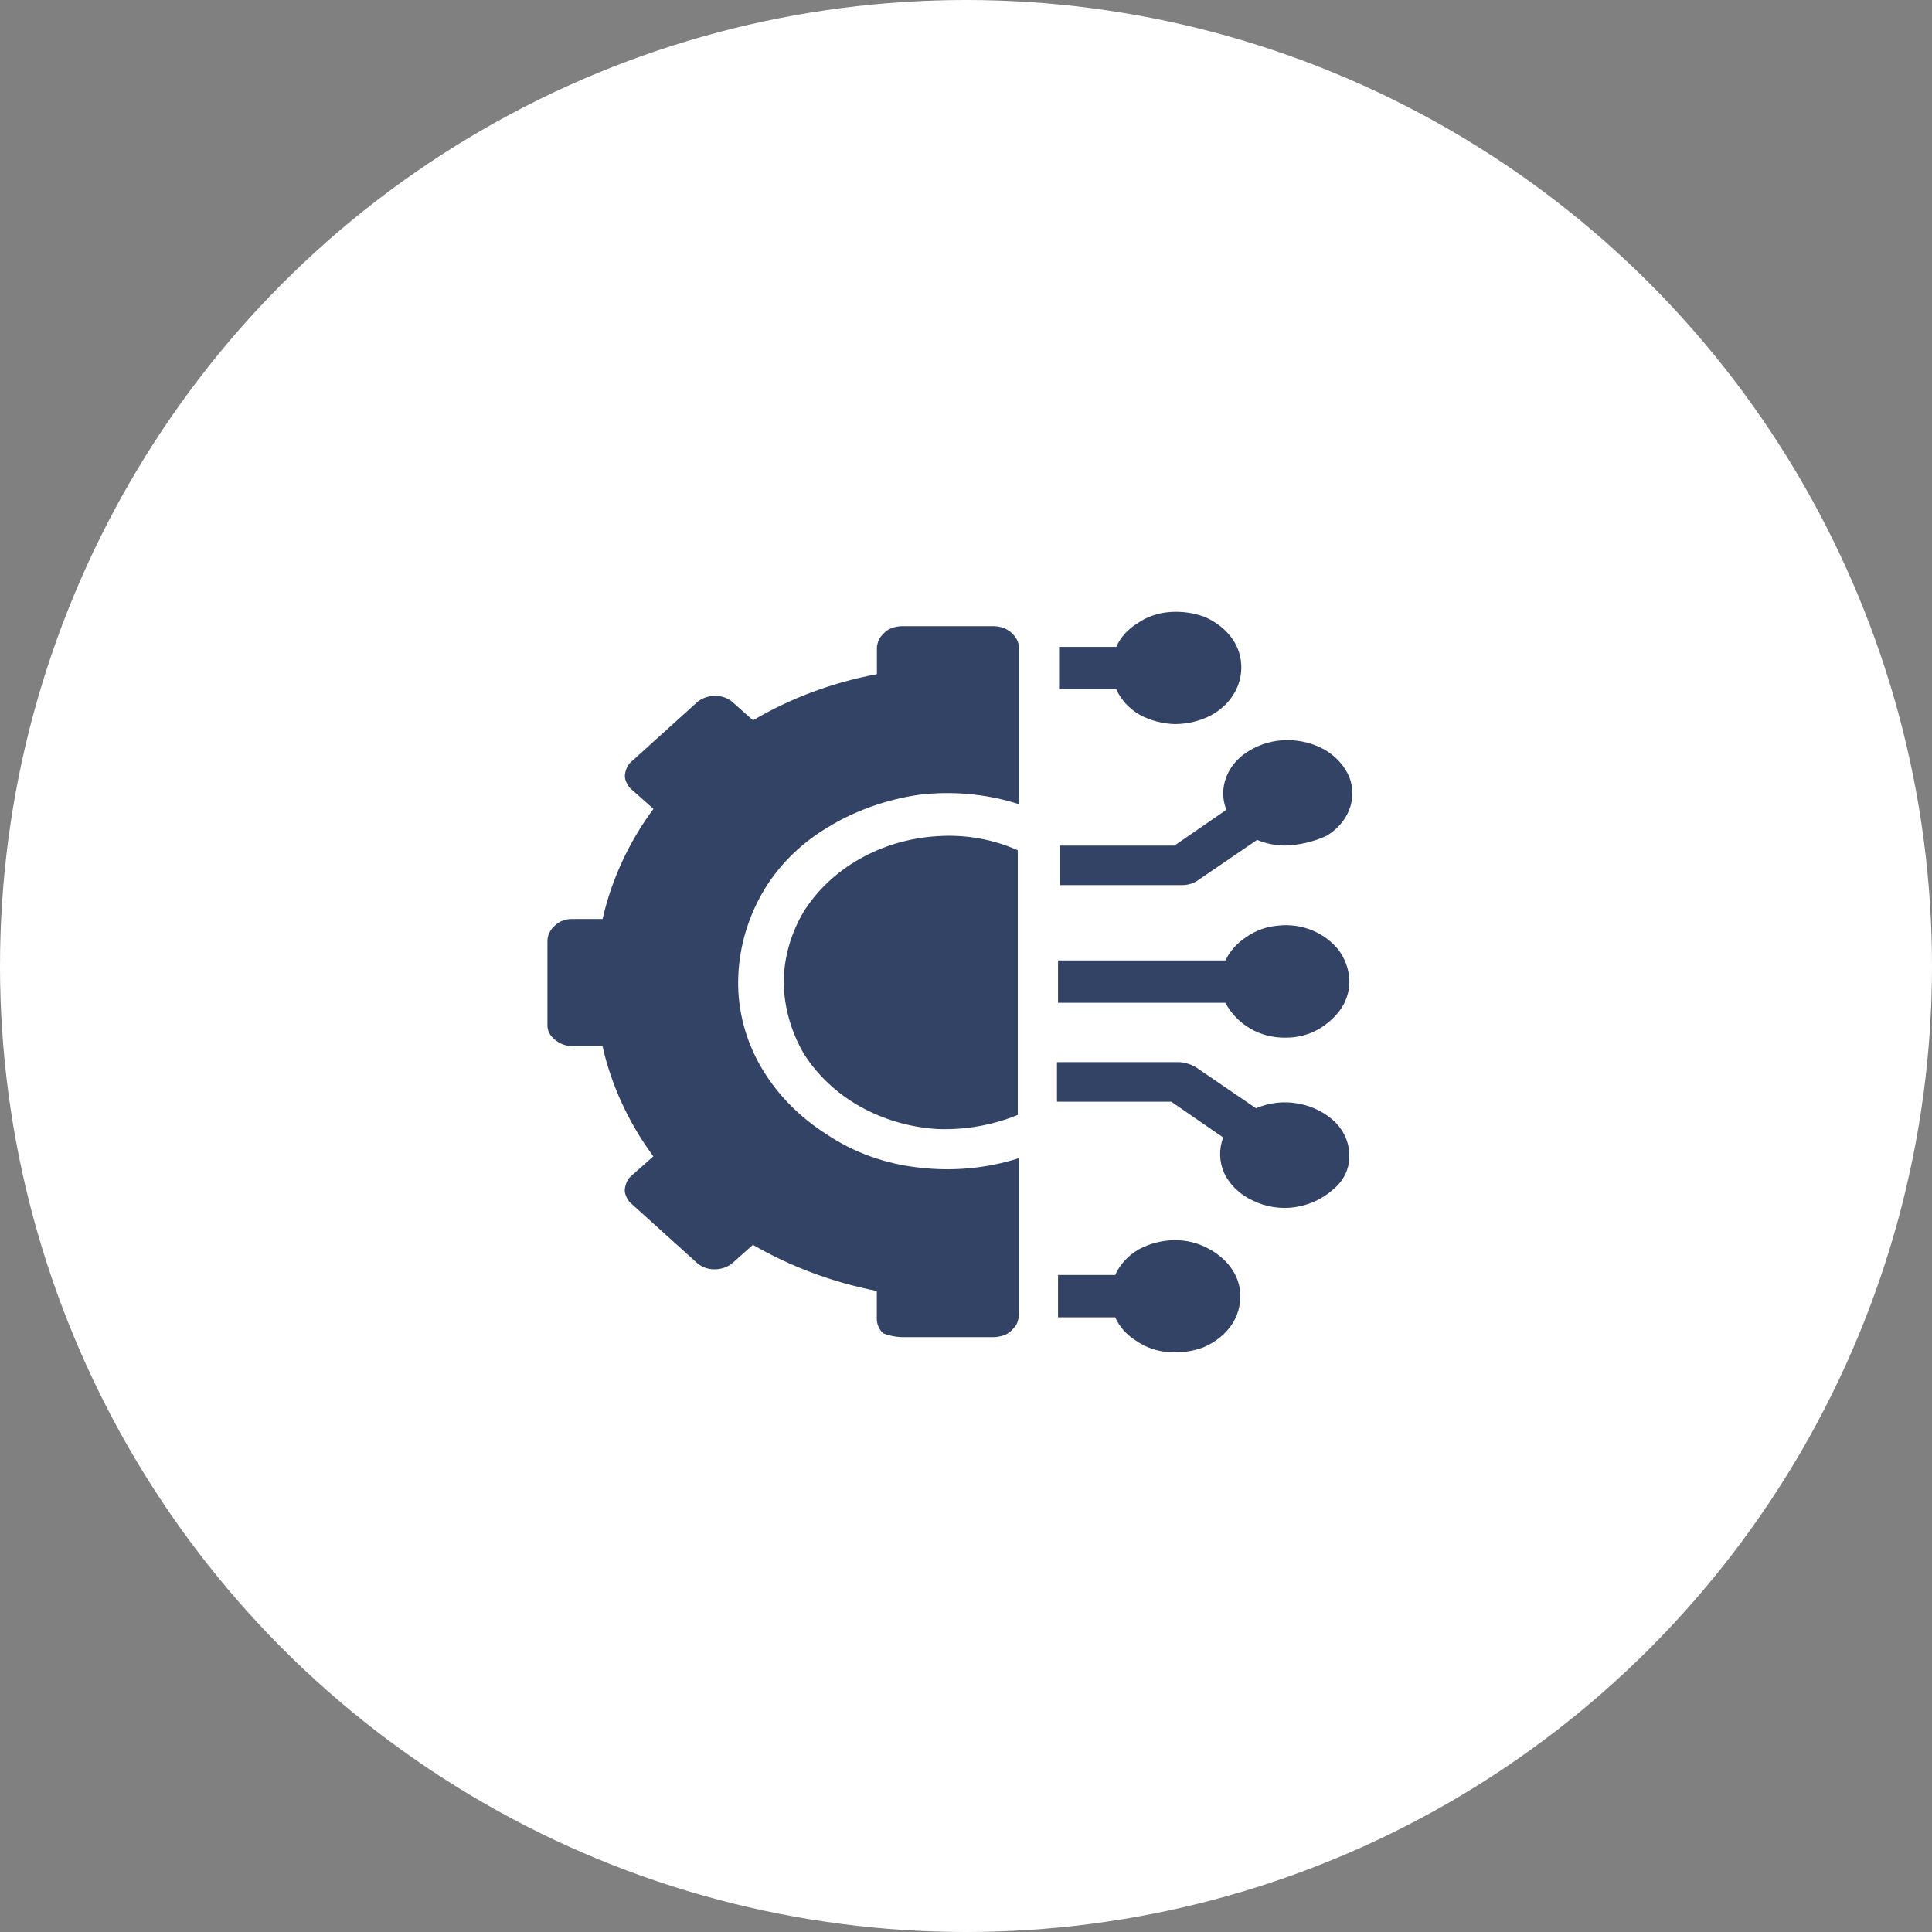 <svg width="60" height="60" viewBox="0 0 60 60" fill="none" xmlns="http://www.w3.org/2000/svg">
<rect x="0" y="0" width="60" height="60" fill="#808080" stroke="none"/>
<circle r="30" transform="matrix(-1 0 0 1 30 30)" fill="white"/>
<path fill-rule="evenodd" clip-rule="evenodd" d="M37.528 38.777C37.212 38.602 36.847 38.511 36.475 38.514C36.08 38.521 35.694 38.621 35.357 38.806C35.03 38.996 34.778 39.272 34.634 39.595H32.858V40.911H34.634C34.766 41.208 34.995 41.463 35.291 41.643C35.584 41.848 35.939 41.97 36.311 41.993C36.67 42.019 37.03 41.969 37.364 41.847C37.692 41.709 37.975 41.498 38.185 41.233C38.386 40.975 38.5 40.67 38.514 40.356C38.54 40.04 38.459 39.725 38.283 39.45C38.101 39.171 37.841 38.939 37.528 38.777V38.777ZM37.166 33.162L39.008 34.419C39.416 34.24 39.879 34.189 40.324 34.273C40.767 34.354 41.17 34.559 41.475 34.857C41.759 35.148 41.911 35.524 41.903 35.91C41.905 36.102 41.863 36.292 41.778 36.468C41.693 36.645 41.567 36.803 41.409 36.933C41.089 37.225 40.675 37.419 40.225 37.489C39.773 37.556 39.309 37.483 38.909 37.285C38.511 37.103 38.197 36.803 38.02 36.436C37.861 36.081 37.85 35.687 37.987 35.325L36.375 34.214H32.825V32.986H36.64C36.83 33.002 37.011 33.063 37.166 33.161L37.166 33.162ZM38.811 31.933C39.141 32.131 39.532 32.233 39.929 32.225C40.291 32.228 40.645 32.137 40.949 31.962C41.245 31.791 41.493 31.561 41.672 31.289C41.845 31.013 41.925 30.699 41.903 30.383C41.879 30.071 41.766 29.769 41.574 29.506C41.364 29.241 41.081 29.03 40.752 28.892C40.423 28.756 40.058 28.706 39.699 28.746C39.339 28.774 38.996 28.896 38.712 29.096C38.423 29.283 38.196 29.536 38.056 29.828H32.858V31.143H38.056C38.222 31.463 38.483 31.736 38.81 31.933H38.811ZM39.929 26.26C39.622 26.261 39.318 26.201 39.04 26.084L37.198 27.342C37.066 27.433 36.905 27.484 36.738 27.488H32.922V26.26H36.474L38.086 25.149C37.955 24.817 37.955 24.456 38.086 24.125C38.218 23.788 38.473 23.499 38.81 23.306C39.16 23.095 39.572 22.983 39.994 22.984C40.416 22.988 40.827 23.099 41.178 23.306C41.507 23.508 41.758 23.793 41.901 24.125C42.033 24.456 42.033 24.817 41.901 25.149C41.77 25.486 41.515 25.774 41.178 25.967C40.79 26.142 40.364 26.242 39.928 26.259L39.929 26.26ZM36.509 22.488C36.114 22.481 35.727 22.38 35.39 22.195C35.064 22.005 34.811 21.729 34.667 21.405H32.891V20.089H34.667C34.799 19.792 35.028 19.537 35.325 19.357C35.617 19.152 35.973 19.03 36.344 19.006C36.703 18.981 37.064 19.031 37.397 19.153C37.726 19.291 38.009 19.502 38.219 19.767C38.42 20.025 38.534 20.33 38.548 20.644C38.565 20.96 38.485 21.274 38.317 21.552C38.148 21.83 37.899 22.062 37.594 22.223C37.263 22.392 36.889 22.482 36.508 22.487L36.509 22.488ZM24.338 30.5C24.346 29.735 24.561 28.983 24.963 28.307C25.383 27.641 25.981 27.079 26.704 26.671C27.428 26.262 28.254 26.021 29.108 25.968C29.97 25.909 30.834 26.06 31.608 26.406V34.624C30.825 34.946 29.968 35.096 29.108 35.063C28.254 35.01 27.428 34.768 26.704 34.36C25.981 33.952 25.383 33.389 24.963 32.723C24.564 32.036 24.35 31.275 24.338 30.501V30.5ZM27.99 41.526H30.885C30.986 41.52 31.086 41.5 31.181 41.467C31.27 41.435 31.349 41.385 31.411 41.321C31.476 41.26 31.532 41.191 31.576 41.116C31.613 41.032 31.635 40.943 31.641 40.853V35.969C30.651 36.285 29.591 36.385 28.549 36.261C27.511 36.15 26.524 35.797 25.688 35.238C24.834 34.699 24.135 33.987 23.648 33.161C23.163 32.331 22.914 31.407 22.924 30.471C22.934 29.537 23.181 28.617 23.648 27.78C24.116 26.943 24.818 26.228 25.688 25.704C26.545 25.178 27.522 24.829 28.549 24.681C29.591 24.557 30.651 24.657 31.641 24.973V20.089C31.639 20.008 31.616 19.928 31.575 19.855C31.491 19.702 31.352 19.579 31.181 19.504C31.086 19.471 30.986 19.451 30.885 19.446H27.99C27.889 19.451 27.789 19.471 27.694 19.504C27.605 19.536 27.526 19.586 27.464 19.651C27.398 19.711 27.343 19.78 27.299 19.855C27.266 19.93 27.244 20.009 27.233 20.089V20.937C25.861 21.193 24.555 21.679 23.386 22.37L22.729 21.786C22.585 21.669 22.396 21.606 22.201 21.611C22.008 21.611 21.821 21.674 21.674 21.786L19.635 23.629C19.562 23.684 19.506 23.754 19.471 23.834C19.433 23.917 19.411 24.006 19.405 24.096C19.407 24.178 19.429 24.258 19.471 24.331C19.506 24.41 19.562 24.48 19.635 24.535L20.293 25.119C19.526 26.159 18.99 27.321 18.714 28.541H17.757C17.658 28.54 17.56 28.558 17.469 28.593C17.379 28.628 17.297 28.68 17.231 28.746C17.09 28.869 17.007 29.037 17.001 29.214V31.817C16.996 31.905 17.015 31.993 17.055 32.074C17.095 32.156 17.155 32.227 17.231 32.285C17.371 32.41 17.559 32.483 17.757 32.489H18.711C18.987 33.709 19.523 34.871 20.29 35.911L19.632 36.495C19.559 36.55 19.503 36.62 19.468 36.7C19.43 36.784 19.408 36.872 19.402 36.963C19.404 37.044 19.426 37.124 19.467 37.197C19.503 37.276 19.559 37.346 19.631 37.401L21.671 39.244C21.814 39.361 22.003 39.424 22.198 39.419C22.392 39.419 22.579 39.357 22.726 39.244L23.383 38.66C24.559 39.339 25.862 39.825 27.23 40.093V40.941C27.225 41.114 27.296 41.282 27.428 41.409C27.605 41.478 27.795 41.518 27.988 41.526L27.99 41.526Z" fill="#334366"/>
</svg>
